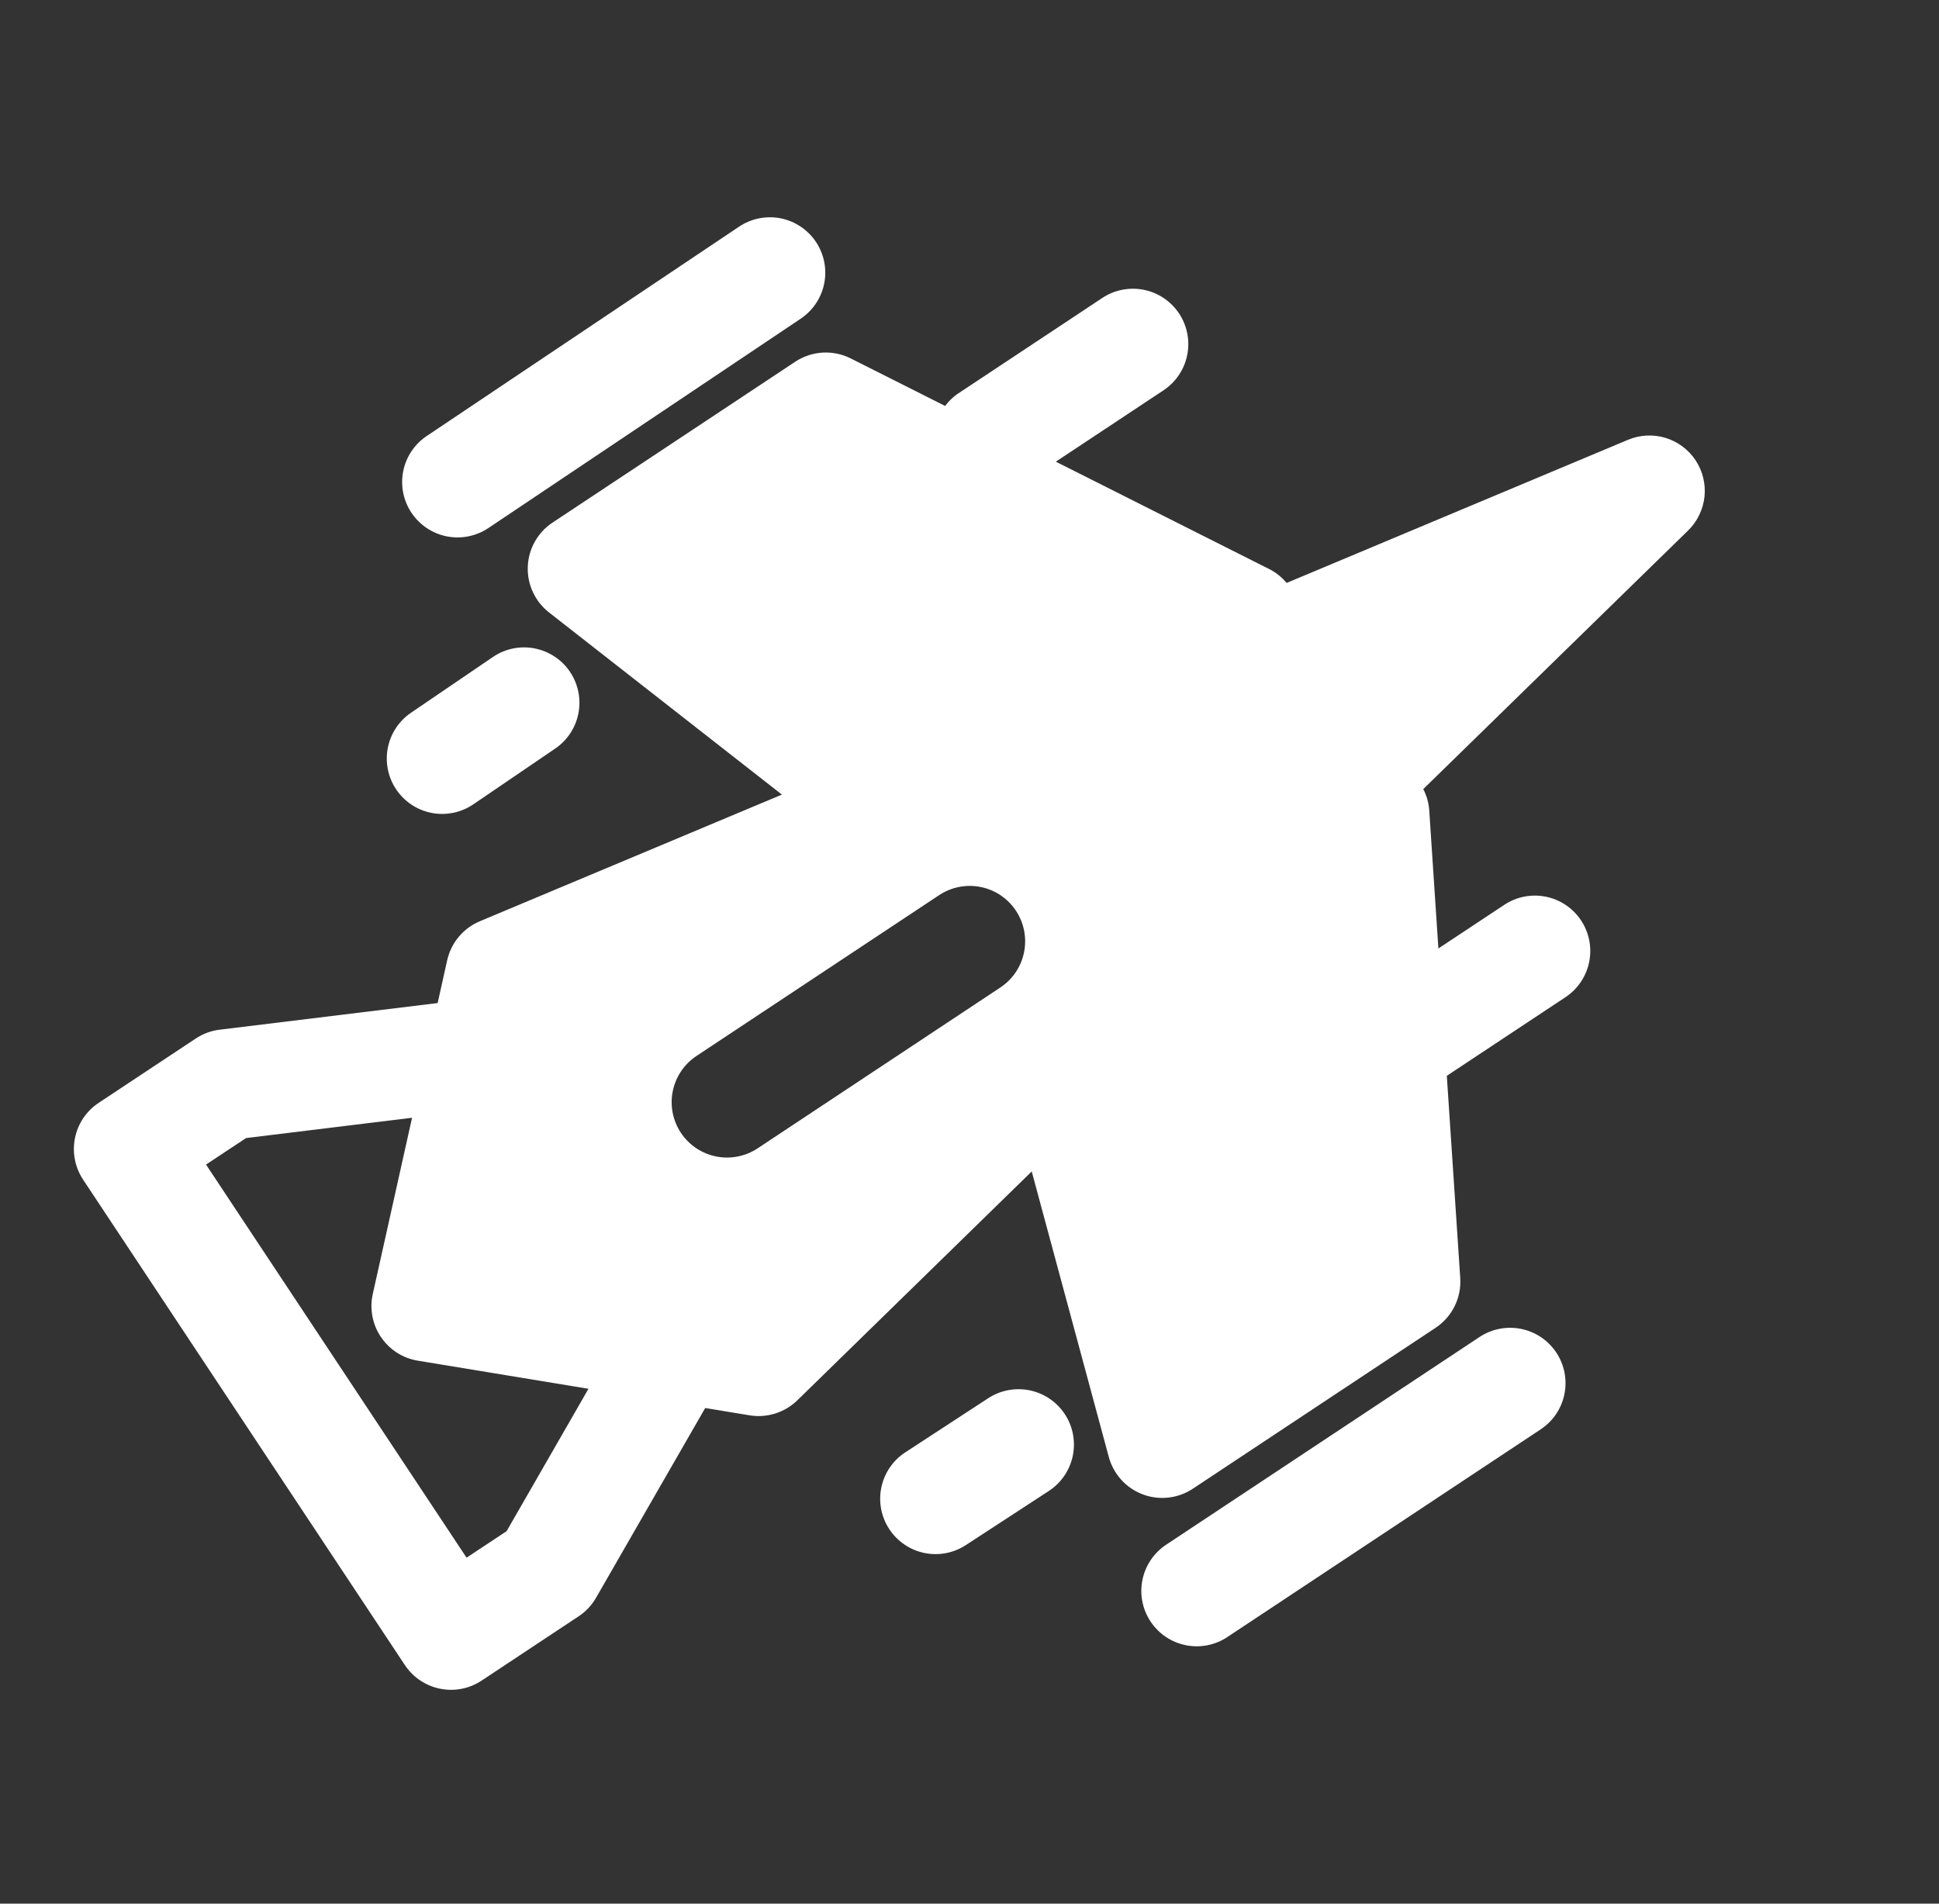 <svg xmlns="http://www.w3.org/2000/svg" fill="none" viewBox="0 0 55 54" height="54" width="55">
<rect x="0" y="0" width="55" height="54" fill="#333333" stroke="none"/>
<g clip-path="url(#clip0_2259_2269)">
<path style="fill:white;fill-opacity:1;" fill="white" d="M41.42 36.253L41.039 30.517L44.406 28.286C44.753 28.055 44.995 27.697 45.077 27.288C45.16 26.88 45.077 26.455 44.847 26.108L44.845 26.105C44.614 25.759 44.255 25.518 43.848 25.436C43.44 25.354 43.016 25.437 42.669 25.667L40.8 26.905L40.539 22.963C40.522 22.761 40.465 22.564 40.371 22.384L47.883 15.049C48.145 14.793 48.309 14.454 48.348 14.091C48.386 13.727 48.297 13.361 48.095 13.056L48.093 13.053C47.89 12.749 47.588 12.526 47.239 12.42C46.889 12.315 46.514 12.335 46.178 12.476L36.495 16.536C36.365 16.38 36.207 16.251 36.028 16.156L29.949 13.096L33.004 11.071C33.351 10.841 33.593 10.482 33.675 10.073C33.758 9.665 33.675 9.24 33.445 8.893L33.443 8.89C33.212 8.544 32.854 8.303 32.446 8.221C32.038 8.139 31.614 8.222 31.267 8.452L27.136 11.19C27.011 11.282 26.901 11.391 26.81 11.516L24.132 10.168C23.884 10.043 23.608 9.986 23.332 10.002C23.055 10.019 22.788 10.108 22.557 10.261L15.672 14.825C15.464 14.962 15.293 15.147 15.171 15.364C15.049 15.581 14.98 15.824 14.971 16.073C14.961 16.322 15.01 16.569 15.115 16.795C15.22 17.021 15.376 17.219 15.572 17.372L22.179 22.54L13.61 26.133C13.379 26.23 13.174 26.381 13.013 26.574C12.852 26.766 12.739 26.995 12.684 27.24L12.414 28.453L6.23 29.209C5.988 29.238 5.757 29.324 5.553 29.459L2.799 31.284C2.451 31.514 2.21 31.872 2.127 32.281C2.044 32.69 2.127 33.114 2.357 33.462L11.484 47.232L11.486 47.235C11.717 47.581 12.075 47.821 12.483 47.903C12.891 47.986 13.315 47.903 13.661 47.673L16.415 45.848C16.618 45.713 16.787 45.533 16.908 45.321L20.003 39.941L21.264 40.148C21.507 40.188 21.756 40.17 21.991 40.096C22.226 40.022 22.441 39.894 22.617 39.722L29.265 33.23L31.451 41.329C31.516 41.569 31.637 41.791 31.804 41.975C31.971 42.16 32.18 42.302 32.413 42.39C32.646 42.478 32.896 42.509 33.144 42.481C33.391 42.453 33.629 42.367 33.836 42.229L40.72 37.666C40.951 37.513 41.137 37.302 41.26 37.054C41.383 36.806 41.438 36.529 41.42 36.253ZM26.639 25.392C26.986 25.162 27.41 25.079 27.818 25.161C28.226 25.243 28.584 25.484 28.815 25.83L28.817 25.833C29.047 26.181 29.13 26.605 29.047 27.014C28.965 27.422 28.723 27.781 28.376 28.011L21.491 32.574C21.144 32.804 20.72 32.887 20.312 32.805C19.905 32.723 19.546 32.483 19.315 32.136L19.313 32.133C19.083 31.786 19 31.361 19.083 30.953C19.166 30.544 19.407 30.186 19.754 29.955L26.639 25.392ZM14.37 43.434L13.234 44.186L5.844 33.035L6.98 32.283L11.688 31.707L10.574 36.706C10.527 36.913 10.524 37.127 10.563 37.336C10.601 37.544 10.682 37.743 10.8 37.919L10.806 37.928C10.925 38.105 11.08 38.255 11.259 38.371C11.439 38.486 11.641 38.563 11.852 38.598L16.692 39.395L14.37 43.434ZM43.703 40.545L34.813 46.438C34.467 46.668 34.043 46.751 33.635 46.669C33.227 46.587 32.868 46.346 32.638 46L32.636 45.997C32.405 45.65 32.322 45.225 32.405 44.817C32.488 44.408 32.73 44.049 33.077 43.819L41.967 37.926C42.314 37.697 42.738 37.614 43.145 37.696C43.553 37.778 43.912 38.018 44.143 38.365L44.145 38.368C44.375 38.715 44.458 39.14 44.375 39.548C44.292 39.956 44.051 40.315 43.703 40.545ZM22.713 9.04L13.853 14.979C13.507 15.21 13.083 15.296 12.674 15.215C12.265 15.134 11.905 14.894 11.673 14.548L11.671 14.545C11.44 14.199 11.356 13.775 11.437 13.367C11.518 12.959 11.758 12.6 12.104 12.368L20.963 6.43C21.31 6.198 21.734 6.113 22.143 6.193C22.551 6.274 22.911 6.514 23.143 6.86L23.145 6.863C23.376 7.21 23.46 7.633 23.379 8.041C23.298 8.449 23.058 8.808 22.713 9.04ZM15.749 21.234L13.426 22.816C13.082 23.05 12.658 23.138 12.249 23.061C11.839 22.983 11.478 22.746 11.243 22.401L11.235 22.388C11.005 22.044 10.921 21.623 11 21.216C11.079 20.81 11.316 20.451 11.658 20.218L13.981 18.637C14.325 18.402 14.749 18.314 15.158 18.392C15.568 18.47 15.929 18.707 16.164 19.051L16.172 19.064C16.402 19.409 16.486 19.83 16.407 20.236C16.328 20.642 16.091 21.001 15.749 21.234ZM29.75 42.294L27.396 43.829C27.049 44.056 26.627 44.136 26.222 44.053C25.816 43.969 25.46 43.729 25.23 43.385L25.222 43.372C24.994 43.023 24.914 42.598 25 42.19C25.086 41.782 25.33 41.425 25.679 41.198L28.032 39.662C28.379 39.436 28.801 39.356 29.207 39.439C29.612 39.522 29.969 39.762 30.198 40.106L30.207 40.119C30.435 40.468 30.514 40.893 30.429 41.301C30.343 41.709 30.099 42.066 29.75 42.294Z"></path>
</g>
<defs>
<clipPath id="clip0_2259_2269">
<rect transform="translate(0.5)" style="fill:white;fill-opacity:1;" fill="white" height="54" width="54"></rect>
</clipPath>
</defs>
</svg>
